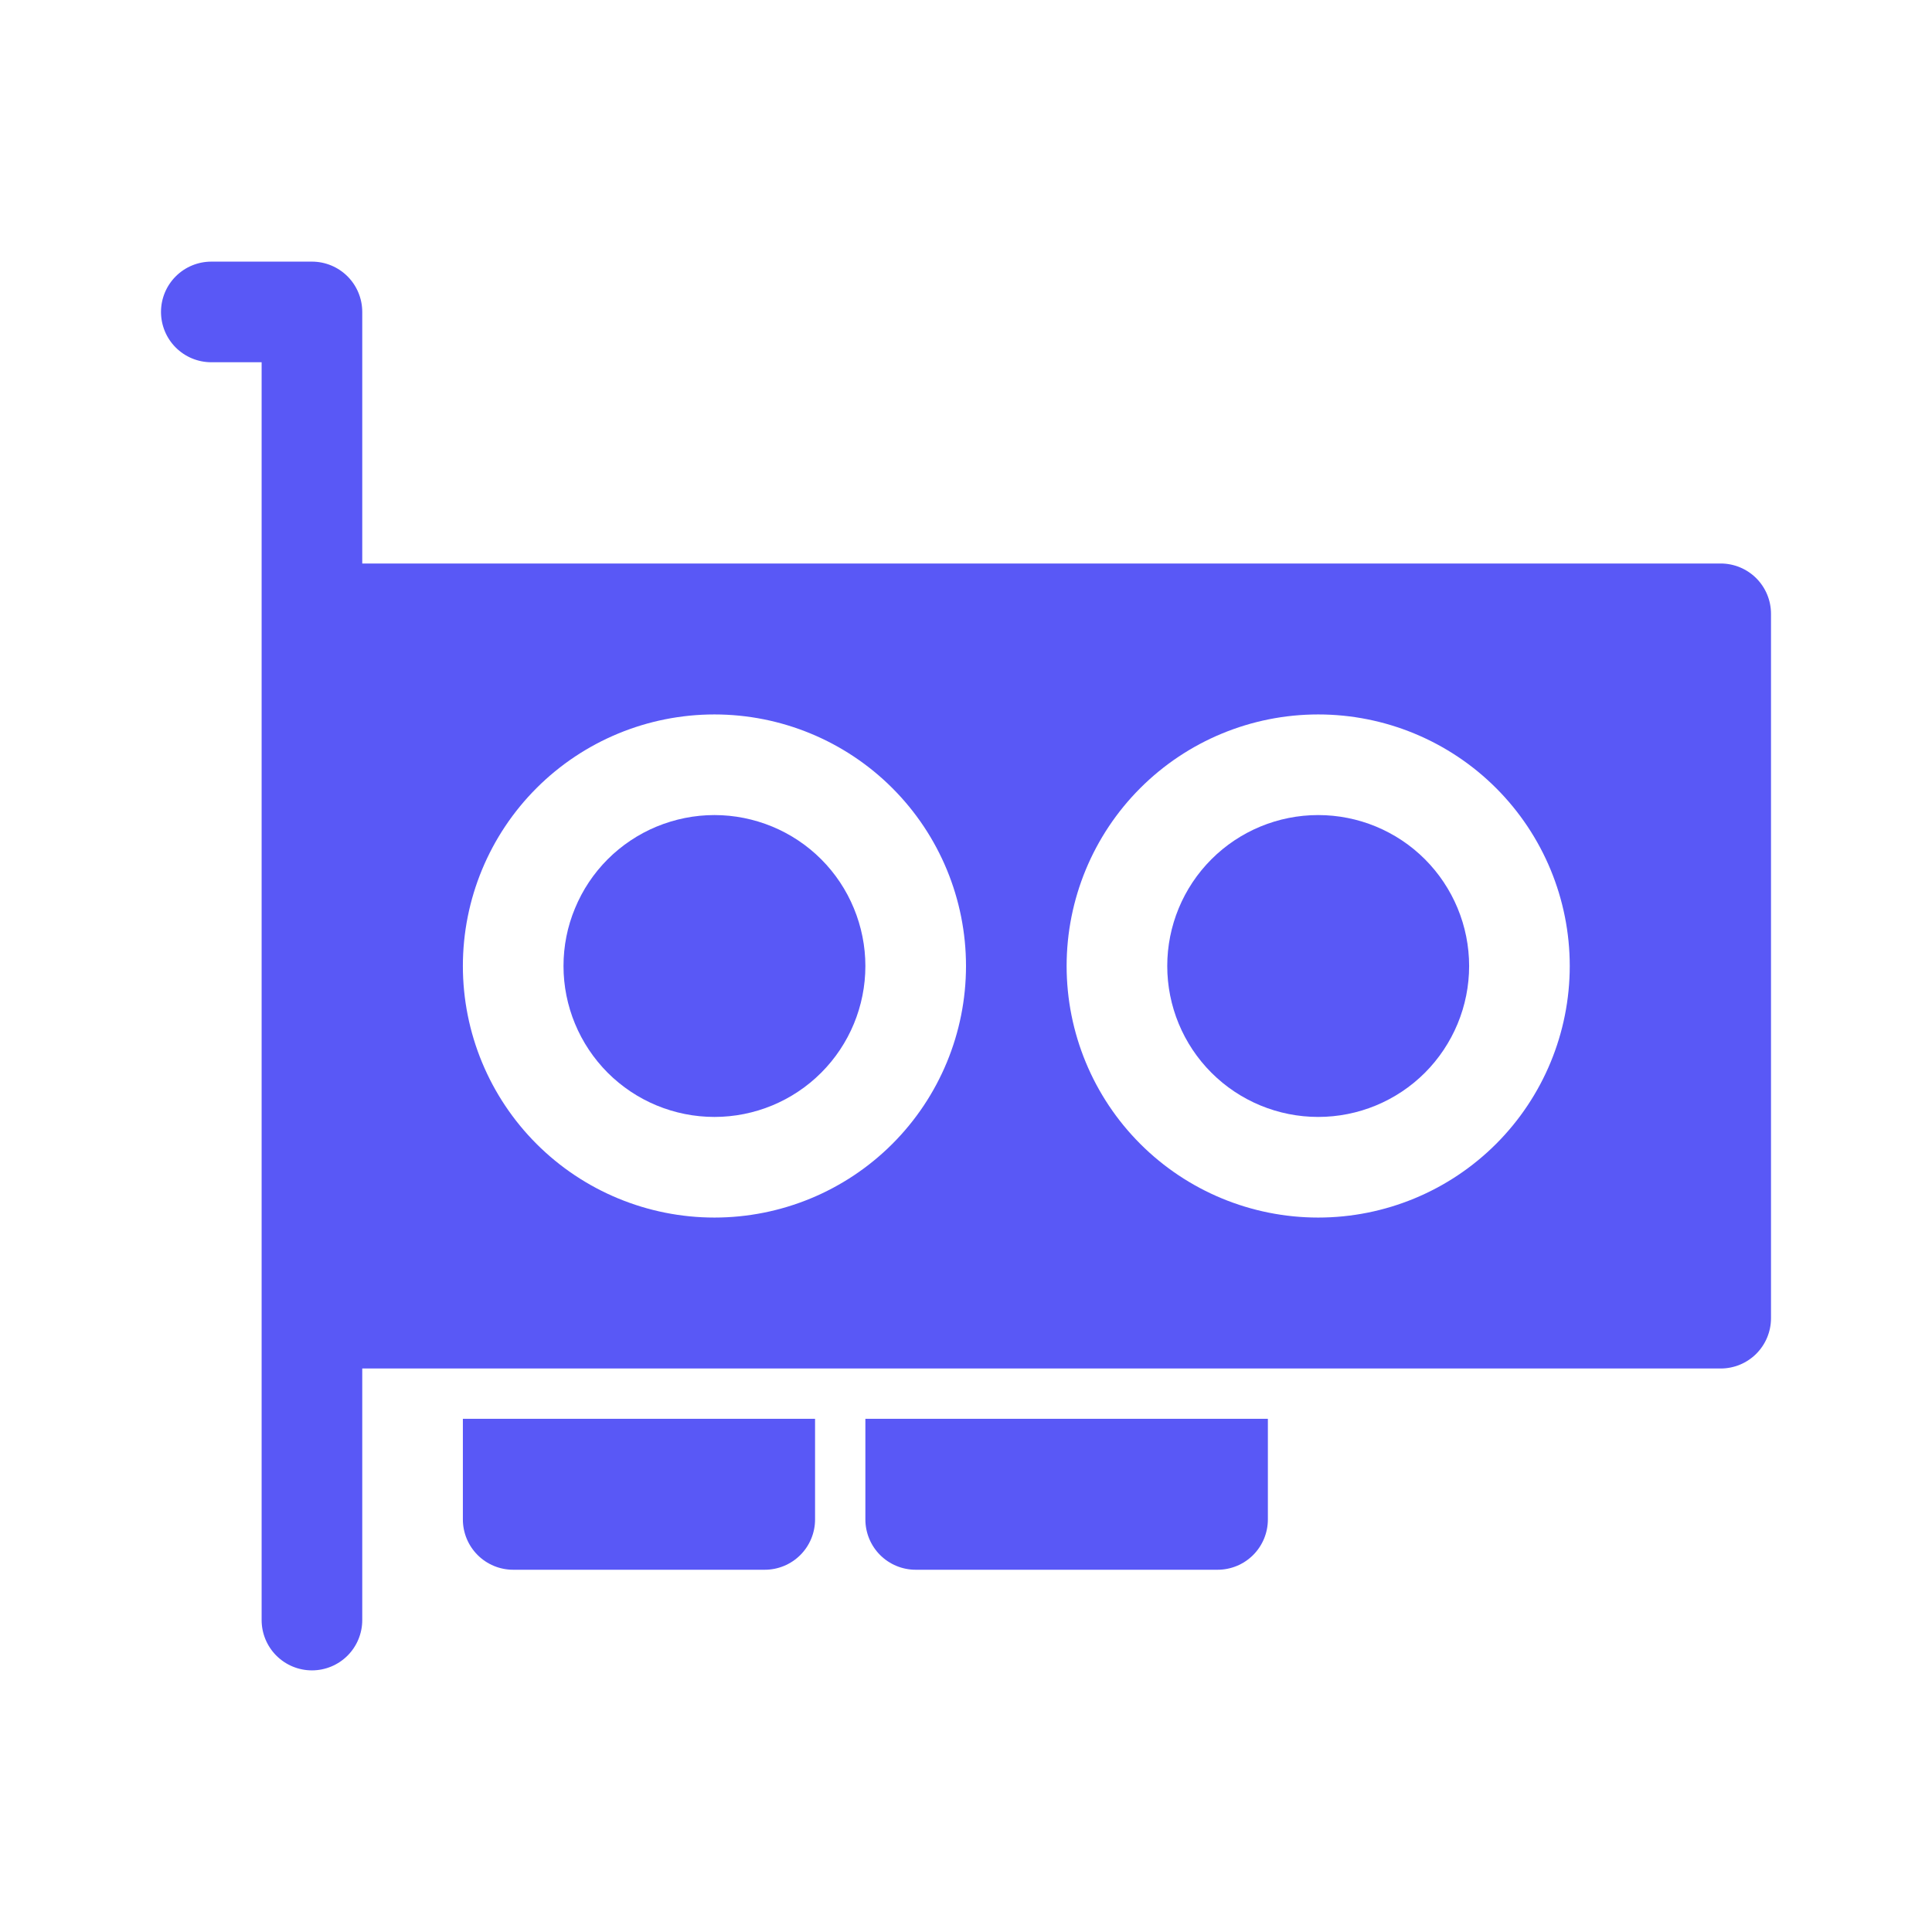 <svg width="24" height="24" viewBox="0 0 24 24" fill="none" xmlns="http://www.w3.org/2000/svg">
<path d="M7 12C7 11.754 7.048 11.51 7.143 11.283C7.237 11.055 7.375 10.848 7.549 10.674C7.723 10.5 7.93 10.362 8.157 10.268C8.385 10.174 8.629 10.125 8.875 10.125C9.121 10.125 9.365 10.174 9.593 10.268C9.82 10.362 10.027 10.5 10.201 10.674C10.375 10.848 10.513 11.055 10.607 11.283C10.701 11.51 10.75 11.754 10.75 12C10.75 12.497 10.553 12.974 10.201 13.326C9.849 13.678 9.372 13.875 8.875 13.875C8.378 13.875 7.901 13.678 7.549 13.326C7.198 12.974 7 12.497 7 12ZM16.375 10.125C15.878 10.125 15.401 10.322 15.049 10.674C14.697 11.026 14.5 11.503 14.5 12C14.5 12.497 14.697 12.974 15.049 13.326C15.401 13.678 15.878 13.875 16.375 13.875C16.872 13.875 17.349 13.678 17.701 13.326C18.052 12.974 18.25 12.497 18.25 12C18.25 11.503 18.052 11.026 17.701 10.674C17.349 10.322 16.872 10.125 16.375 10.125Z" fill="#5958F6"/>
<path d="M2 3.875C2 3.709 2.066 3.55 2.183 3.433C2.3 3.316 2.459 3.25 2.625 3.25H3.875C4.041 3.25 4.2 3.316 4.317 3.433C4.434 3.55 4.5 3.709 4.5 3.875V7H21.375C21.541 7 21.7 7.066 21.817 7.183C21.934 7.3 22 7.459 22 7.625V16.375C22 16.541 21.934 16.7 21.817 16.817C21.7 16.934 21.541 17 21.375 17H4.5V20.125C4.5 20.291 4.434 20.45 4.317 20.567C4.2 20.684 4.041 20.75 3.875 20.75C3.709 20.75 3.55 20.684 3.433 20.567C3.316 20.45 3.25 20.291 3.25 20.125V4.5H2.625C2.459 4.5 2.3 4.434 2.183 4.317C2.066 4.2 2 4.041 2 3.875ZM8.875 8.875C8.046 8.875 7.251 9.204 6.665 9.79C6.079 10.376 5.75 11.171 5.75 12C5.75 12.829 6.079 13.624 6.665 14.21C7.251 14.796 8.046 15.125 8.875 15.125C9.704 15.125 10.499 14.796 11.085 14.21C11.671 13.624 12 12.829 12 12C12 11.171 11.671 10.376 11.085 9.79C10.499 9.204 9.704 8.875 8.875 8.875ZM13.25 12C13.25 12.829 13.579 13.624 14.165 14.21C14.751 14.796 15.546 15.125 16.375 15.125C17.204 15.125 17.999 14.796 18.585 14.21C19.171 13.624 19.5 12.829 19.5 12C19.5 11.171 19.171 10.376 18.585 9.79C17.999 9.204 17.204 8.875 16.375 8.875C15.546 8.875 14.751 9.204 14.165 9.79C13.579 10.376 13.25 11.171 13.25 12Z" fill="#5958F6"/>
<path d="M5.75 17.625H10.125V18.875C10.125 19.041 10.059 19.2 9.942 19.317C9.825 19.434 9.666 19.5 9.5 19.5H6.375C6.209 19.5 6.05 19.434 5.933 19.317C5.816 19.2 5.75 19.041 5.75 18.875V17.625ZM10.75 18.875V17.625H15.75V18.875C15.75 19.041 15.684 19.2 15.567 19.317C15.45 19.434 15.291 19.5 15.125 19.5H11.375C11.209 19.5 11.05 19.434 10.933 19.317C10.816 19.2 10.75 19.041 10.75 18.875Z" fill="#5958F6"/>
</svg>
